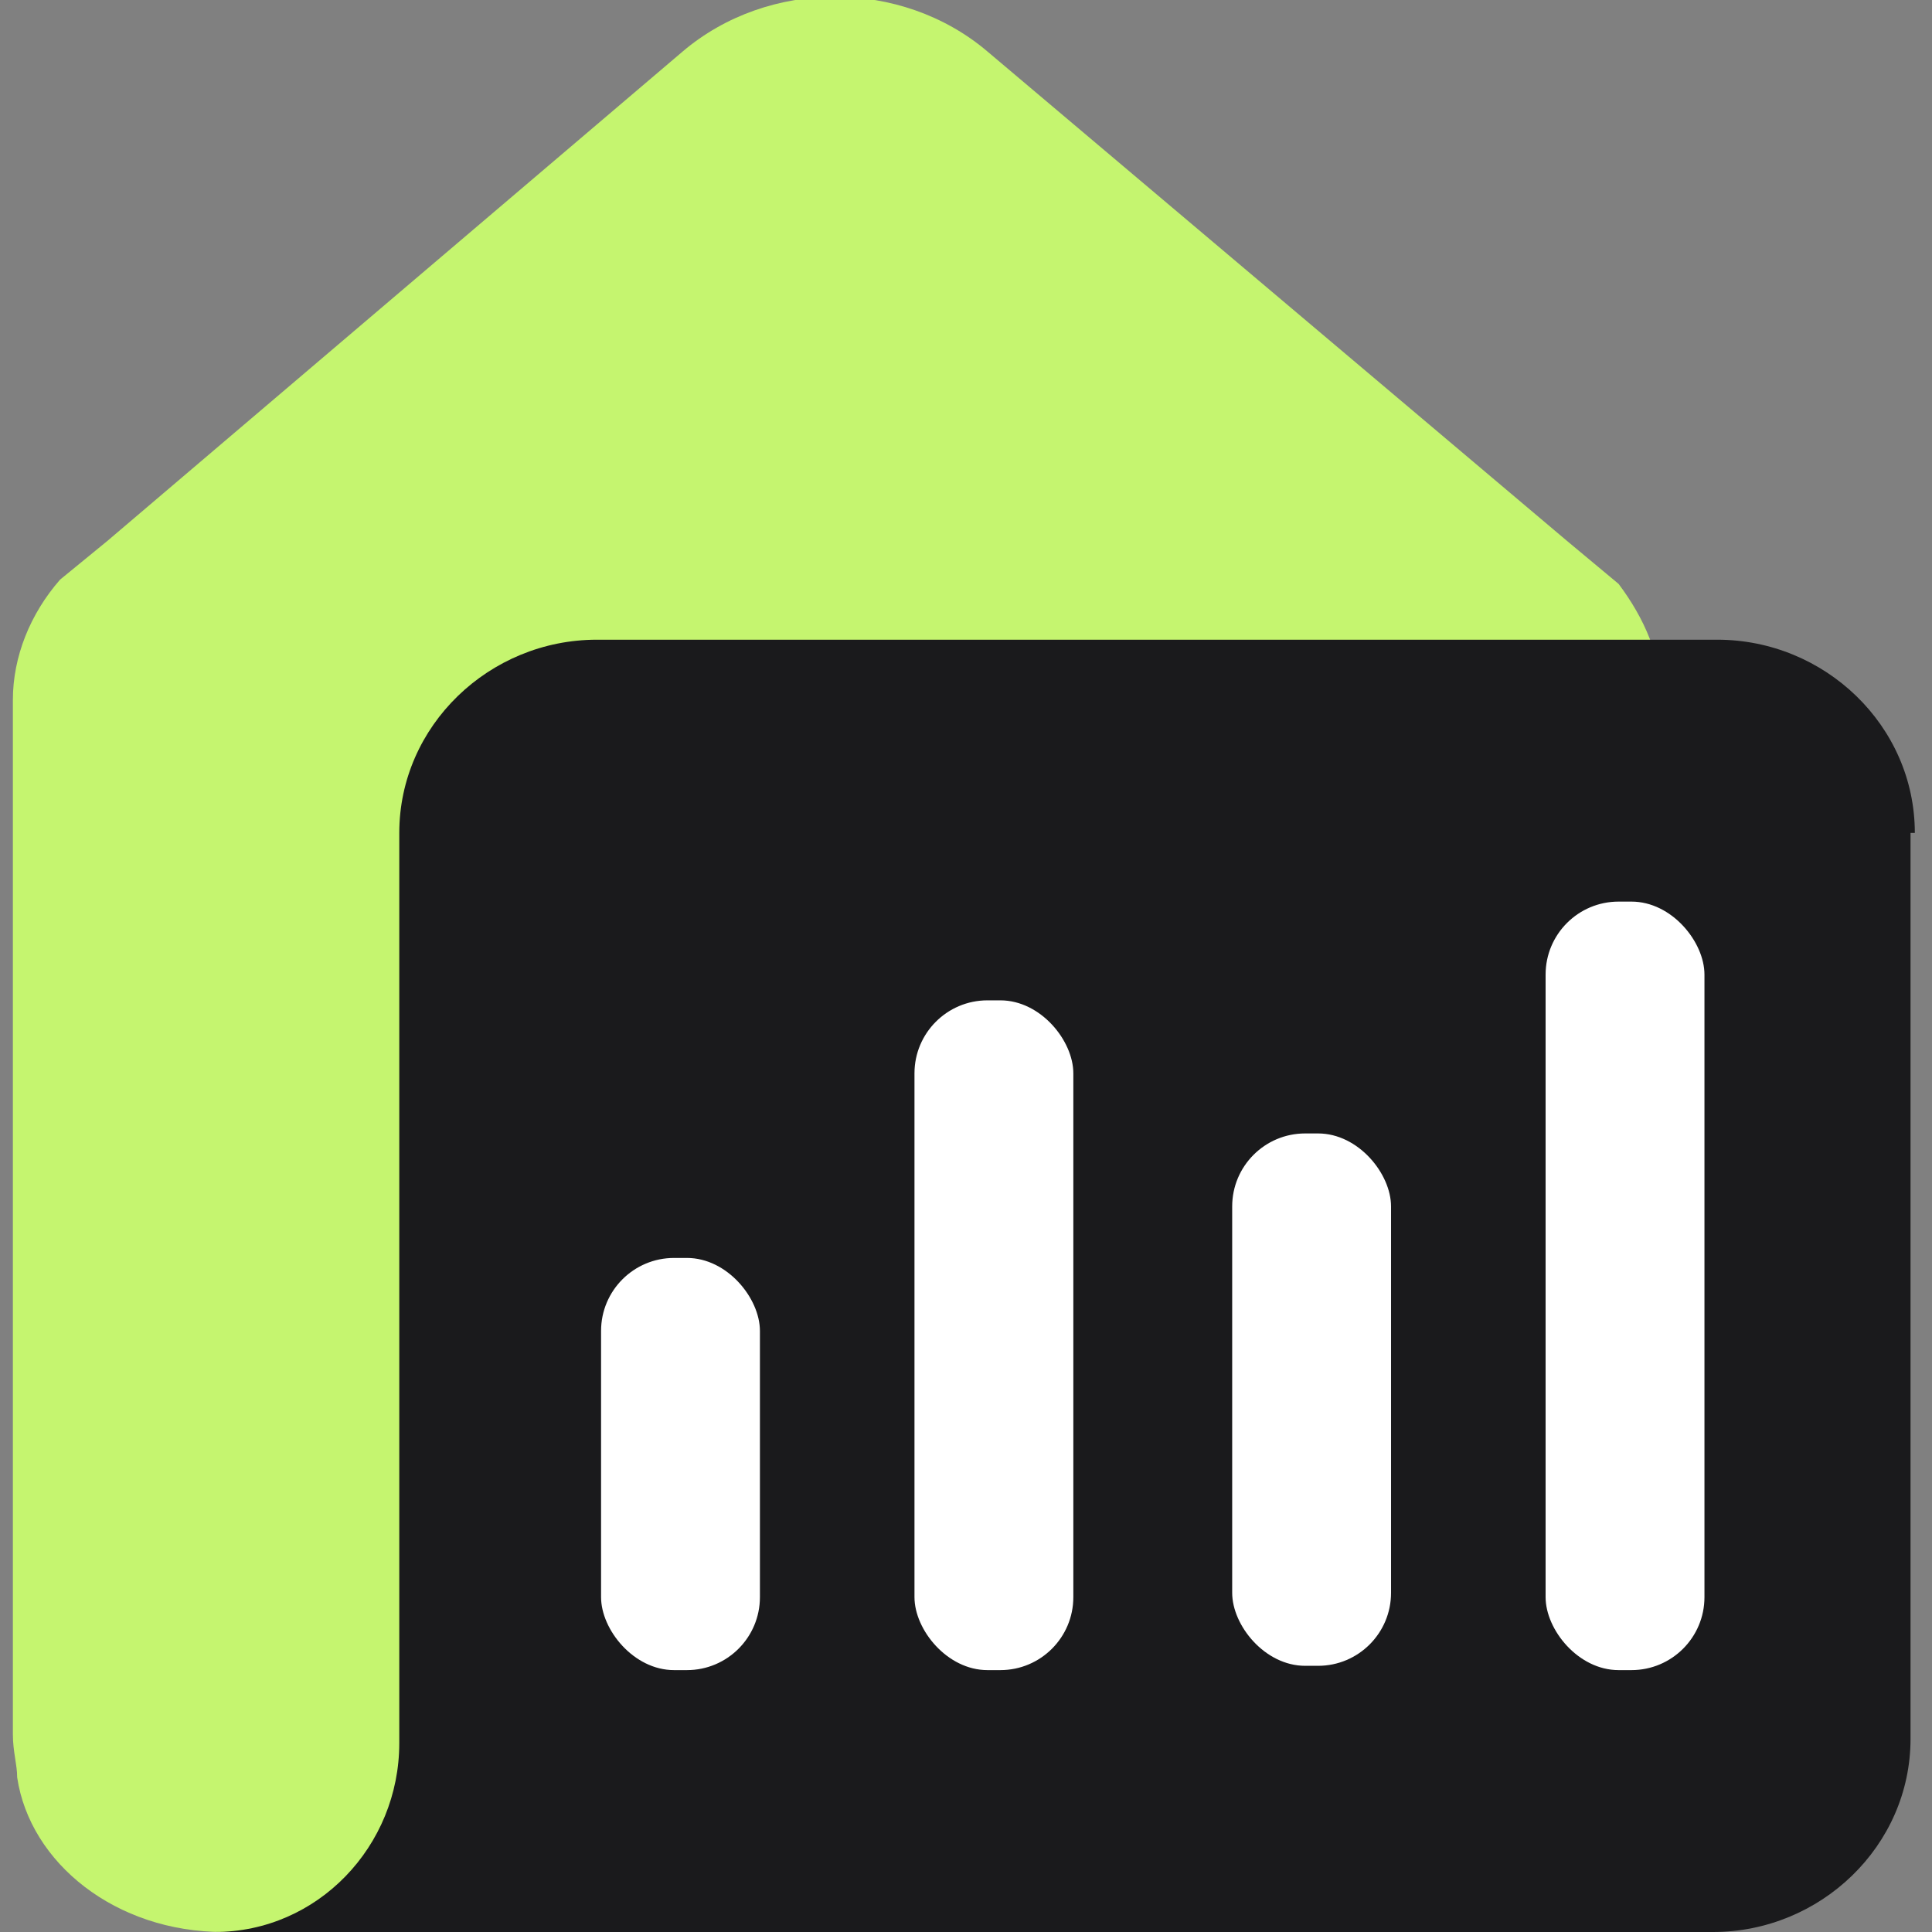 <?xml version="1.0" encoding="UTF-8"?>
<svg id="Layer_1" xmlns="http://www.w3.org/2000/svg" version="1.1" viewBox="0 0 45 45">
  <rect x="0" y="0" width="45" height="45" fill="#808080" stroke="none"/>
  <!-- Generator: Adobe Illustrator 29.8.2, SVG Export Plug-In . SVG Version: 2.1.1 Build 3)  -->
  <path d="M38.7,16.4v.3H15.1c-2.8,0-5,1.9-5,4.2v14h0v6c0,2.2-2.1,4-4.7,4.1h-.2c-2.5,0-4.5-1.6-4.8-3.6,0-.3-.1-.6-.1-1v-24.1c0-1,.4-2,1.1-2.8l1.1-.9L15.9,1.2c2-1.7,5.1-1.7,7.1,0l13.5,11.4,1.2,1c.6.8,1,1.7,1,2.7h0Z" fill="#c5f56f"/>
  <path d="M44.5,19.3v21.2c0,2.5-2.1,4.5-4.6,4.5H5c2.4,0,4.3-2,4.3-4.4v-6.4h0v-14.8c0-2.5,2.1-4.5,4.6-4.5h26.1c2.5,0,4.6,2,4.6,4.5h-.1Z" fill="#1a1a1c"/>
  <g>
    <rect x="14" y="29.3" width="3.7" height="9.6" rx="1.7" ry="1.7" fill="#fff"/>
    <rect x="21.3" y="23.3" width="3.7" height="15.6" rx="1.7" ry="1.7" fill="#fff"/>
    <rect x="28.7" y="26.4" width="3.7" height="12.4" rx="1.7" ry="1.7" fill="#fff"/>
    <rect x="36" y="21" width="3.7" height="17.9" rx="1.7" ry="1.7" fill="#fff"/>
  </g>
</svg>